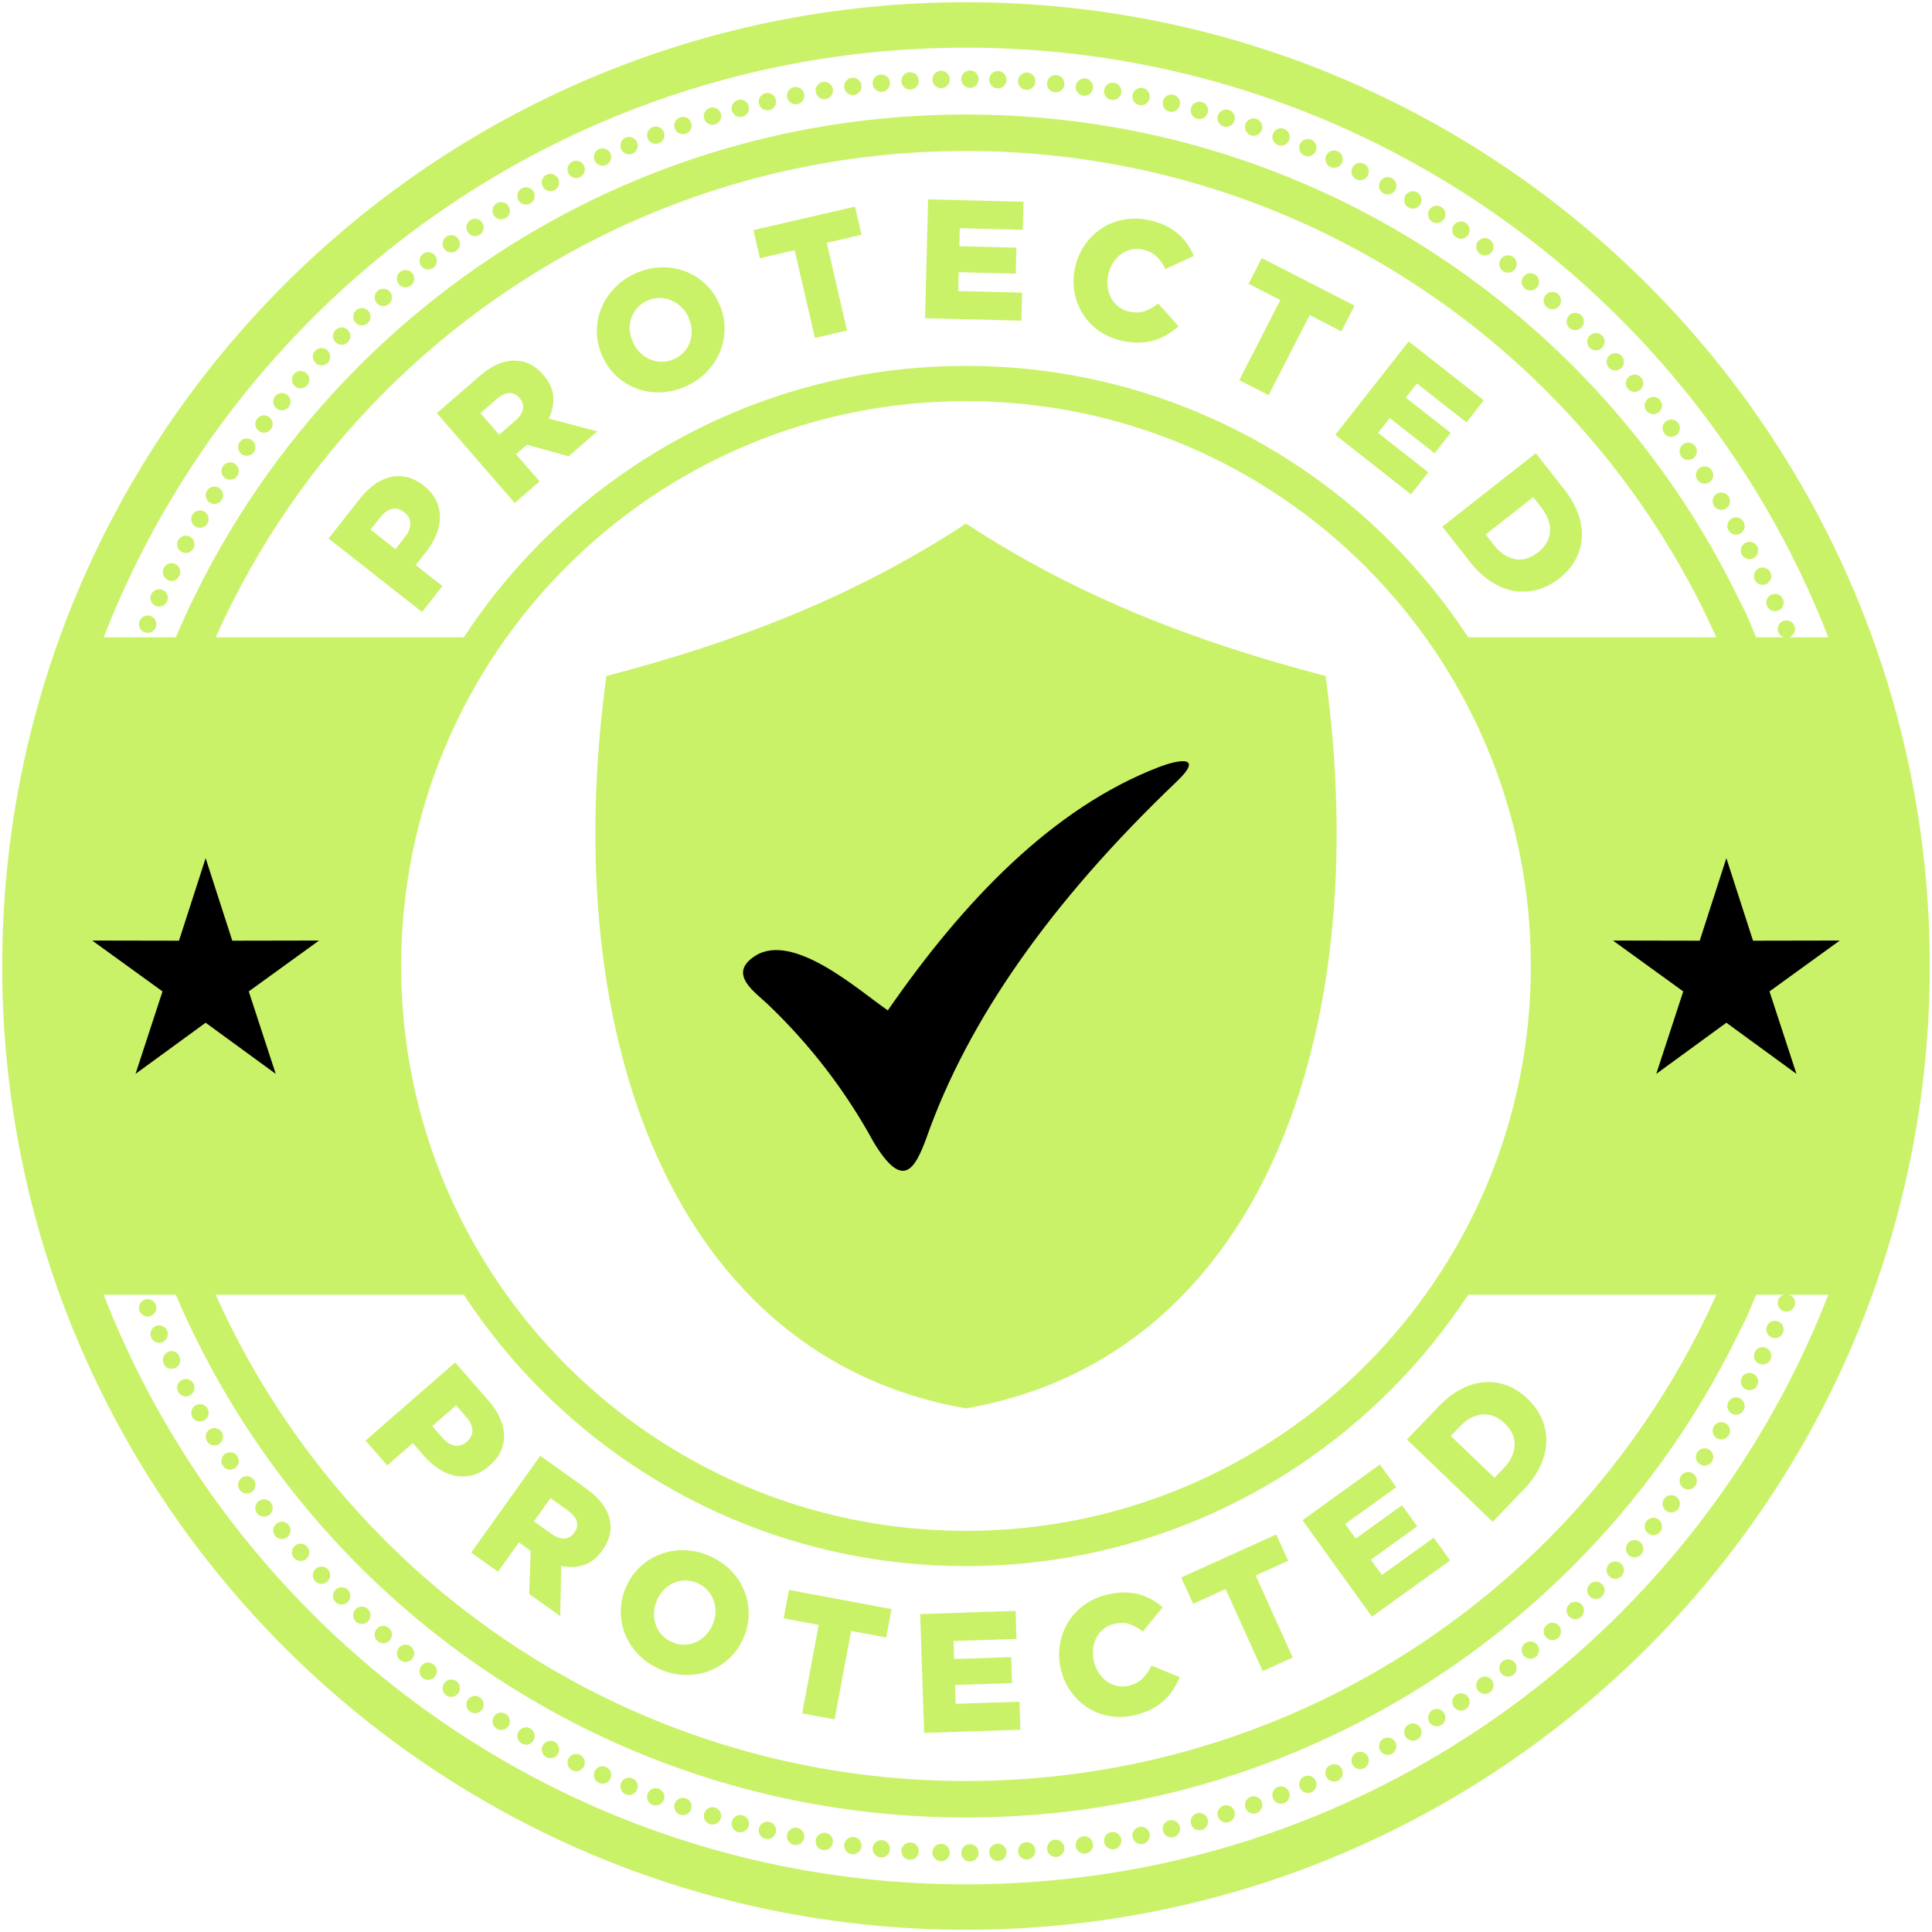 <?xml version="1.0" encoding="utf-8"?>
<svg xmlns="http://www.w3.org/2000/svg" fill="none" height="100%" overflow="visible" preserveAspectRatio="none" style="display: block;" viewBox="0 0 250 250" width="100%">
<g clip-path="url(#clip0_0_1812)" id="protected">
<path clip-rule="evenodd" d="M125 0.288C159.438 0.288 190.617 14.247 213.185 36.815C235.753 59.383 249.712 90.562 249.712 125C249.712 159.438 235.753 190.617 213.185 213.185C190.617 235.753 159.438 249.712 125 249.712C90.562 249.712 59.383 235.753 36.815 213.185C14.247 190.617 0.288 159.438 0.288 125C0.288 90.562 14.247 59.383 36.815 36.815C59.383 14.247 90.562 0.288 125 0.288ZM198.093 125C198.093 104.816 189.912 86.542 176.685 73.315C163.458 60.088 145.184 51.907 125 51.907C104.816 51.907 86.542 60.088 73.315 73.315C60.088 86.542 51.907 104.816 51.907 125C51.907 145.184 60.088 163.458 73.315 176.685C86.542 189.912 104.816 198.093 125 198.093C145.184 198.093 163.458 189.912 176.685 176.685C189.912 163.458 198.093 145.184 198.093 125ZM59.977 167.475L60.017 167.535H27.908C33.243 179.453 40.706 190.21 49.816 199.321C69.058 218.562 95.639 230.463 125 230.463C154.361 230.463 180.943 218.562 200.184 199.321C209.294 190.21 216.757 179.453 222.092 167.535H189.983L190.023 167.475C187.084 171.965 183.692 176.132 179.912 179.912C165.859 193.965 146.444 202.657 125 202.657C103.556 202.657 84.141 193.965 70.088 179.912C66.308 176.132 62.917 171.965 59.977 167.475ZM22.753 167.534H13.414C15.074 171.799 16.971 175.944 19.089 179.955C24.72 190.615 31.912 200.324 40.362 208.774C62.022 230.435 91.947 243.832 125 243.832C158.053 243.832 187.977 230.435 209.638 208.774C218.088 200.324 225.28 190.615 230.911 179.955C233.029 175.943 234.926 171.798 236.586 167.534H231.504C231.53 167.543 231.556 167.552 231.582 167.563C232.156 167.799 232.43 168.454 232.194 169.028C231.959 169.601 231.303 169.876 230.729 169.64C230.155 169.405 229.882 168.749 230.117 168.175C230.247 167.858 230.505 167.633 230.807 167.534H227.247C225.008 172.802 226.725 168.956 224.757 172.97C219.336 184.024 212.133 194.045 203.521 202.657C183.426 222.752 155.664 235.182 125 235.182C94.336 235.182 66.575 222.752 46.479 202.657C37.883 194.061 30.691 184.061 25.274 173.032C24.257 170.963 23.706 169.774 22.753 167.534ZM23.201 175.503C23.477 176.058 23.249 176.732 22.694 177.007C22.138 177.283 21.465 177.056 21.189 176.501C21.12 176.361 21.082 176.213 21.074 176.066C21.008 174.91 22.577 174.246 23.201 175.503ZM228.574 174.436C229.131 174.708 229.361 175.38 229.088 175.937C229.053 176.01 229.01 176.076 228.963 176.137C228.643 176.546 228.071 176.689 227.587 176.452C227.029 176.179 226.799 175.507 227.072 174.95C227.348 174.385 228.025 174.166 228.574 174.436ZM186.512 223.211C187.038 222.881 187.197 222.188 186.868 221.663C186.539 221.137 185.846 220.978 185.321 221.308C184.795 221.637 184.636 222.329 184.965 222.855C185.294 223.38 185.987 223.54 186.512 223.211ZM189.675 221.157C190.189 220.811 190.326 220.113 189.979 219.599C189.633 219.085 188.936 218.948 188.421 219.294C187.906 219.64 187.77 220.338 188.116 220.852C188.462 221.367 189.16 221.503 189.675 221.157ZM155.492 236.801C156.091 236.637 156.443 236.02 156.28 235.421C156.117 234.823 155.5 234.47 154.902 234.633C154.303 234.797 153.951 235.414 154.113 236.012C154.277 236.61 154.894 236.963 155.492 236.801ZM125.518 240.883C126.137 240.88 126.638 240.375 126.634 239.754C126.632 239.135 126.127 238.634 125.508 238.637C124.887 238.64 124.387 239.145 124.389 239.765C124.392 240.385 124.897 240.885 125.518 240.883ZM95.507 237.068C96.106 237.225 96.72 236.868 96.878 236.267C97.036 235.668 96.678 235.053 96.079 234.896C95.479 234.738 94.865 235.096 94.707 235.696C94.549 236.296 94.907 236.91 95.507 237.068ZM67.507 225.616C68.045 225.923 68.73 225.737 69.038 225.198C69.346 224.659 69.159 223.973 68.621 223.666C68.082 223.359 67.397 223.546 67.089 224.084C66.781 224.622 66.968 225.308 67.507 225.616ZM43.424 207.307C43.865 207.744 44.575 207.74 45.012 207.299C45.449 206.86 45.446 206.148 45.005 205.712C44.564 205.275 43.854 205.279 43.417 205.719C42.981 206.16 42.984 206.87 43.424 207.307ZM24.901 183.39C25.214 183.925 25.901 184.106 26.437 183.793C26.972 183.481 27.154 182.794 26.841 182.258C26.529 181.722 25.841 181.541 25.305 181.854C24.77 182.166 24.589 182.853 24.901 183.39ZM225.616 182.493C225.923 181.955 225.737 181.27 225.198 180.962C224.659 180.654 223.974 180.841 223.666 181.379C223.359 181.918 223.546 182.604 224.084 182.911C224.622 183.219 225.308 183.032 225.616 182.493ZM207.307 206.576C207.743 206.135 207.74 205.424 207.3 204.988C206.86 204.551 206.149 204.554 205.712 204.995C205.275 205.436 205.279 206.146 205.719 206.583C206.16 207.019 206.87 207.016 207.307 206.576ZM183.389 225.098C183.925 224.786 184.106 224.099 183.793 223.563C183.481 223.027 182.793 222.846 182.257 223.159C181.721 223.471 181.541 224.159 181.853 224.694C182.166 225.23 182.854 225.411 183.389 225.098ZM176.501 228.811C177.056 228.535 177.283 227.862 177.007 227.306C176.731 226.751 176.058 226.524 175.503 226.799C174.947 227.075 174.72 227.748 174.996 228.304C175.271 228.86 175.945 229.086 176.501 228.811ZM147.878 238.603C148.485 238.481 148.879 237.889 148.755 237.28C148.634 236.672 148.042 236.279 147.434 236.401C146.826 236.524 146.433 237.116 146.555 237.724C146.677 238.332 147.269 238.725 147.878 238.603ZM117.696 240.653C118.314 240.692 118.847 240.223 118.886 239.603C118.926 238.984 118.456 238.451 117.837 238.412C117.218 238.373 116.685 238.843 116.645 239.461C116.606 240.081 117.076 240.614 117.696 240.653ZM88.011 234.822C88.599 235.019 89.235 234.704 89.433 234.115C89.631 233.528 89.316 232.891 88.728 232.693C88.14 232.496 87.504 232.812 87.306 233.399C87.107 233.987 87.423 234.624 88.011 234.822ZM60.847 221.507C61.364 221.85 62.06 221.709 62.404 221.193C62.747 220.677 62.607 219.979 62.091 219.637C61.574 219.293 60.878 219.434 60.534 219.95C60.19 220.466 60.331 221.163 60.847 221.507ZM38.056 201.615C38.465 202.079 39.174 202.125 39.64 201.714C40.105 201.304 40.151 200.595 39.741 200.129C39.33 199.664 38.621 199.619 38.156 200.029C37.69 200.439 37.645 201.149 38.056 201.615ZM221.506 189.153C221.85 188.636 221.709 187.939 221.193 187.597C220.676 187.253 219.979 187.393 219.636 187.91C219.293 188.426 219.433 189.123 219.95 189.466C220.466 189.809 221.163 189.669 221.506 189.153ZM201.614 211.944C202.079 211.534 202.124 210.825 201.714 210.36C201.304 209.894 200.595 209.85 200.129 210.26C199.663 210.669 199.619 211.379 200.029 211.845C200.439 212.309 201.149 212.355 201.614 211.944ZM169.665 231.931C170.237 231.691 170.507 231.034 170.268 230.461C170.029 229.889 169.372 229.619 168.799 229.858C168.227 230.097 167.957 230.755 168.196 231.327C168.435 231.899 169.093 232.169 169.665 231.931ZM140.468 239.847C141.082 239.764 141.514 239.199 141.429 238.583C141.347 237.969 140.782 237.538 140.168 237.621C139.553 237.704 139.122 238.269 139.205 238.884C139.287 239.498 139.853 239.929 140.468 239.847ZM110.216 239.937C110.831 240.016 111.393 239.582 111.472 238.966C111.552 238.351 111.117 237.788 110.503 237.709C109.887 237.63 109.325 238.065 109.245 238.68C109.166 239.295 109.601 239.857 110.216 239.937ZM80.972 232.194C81.546 232.429 82.201 232.156 82.437 231.581C82.672 231.008 82.399 230.352 81.826 230.117C81.251 229.882 80.596 230.155 80.36 230.729C80.124 231.302 80.398 231.959 80.972 232.194ZM54.728 217.146C55.222 217.522 55.925 217.427 56.302 216.934C56.679 216.441 56.584 215.736 56.091 215.36C55.597 214.984 54.893 215.079 54.517 215.573C54.14 216.066 54.235 216.77 54.728 217.146ZM33.274 195.819C33.652 196.309 34.357 196.4 34.848 196.02C35.34 195.642 35.431 194.937 35.051 194.446C34.672 193.954 33.967 193.865 33.476 194.243C32.985 194.623 32.894 195.328 33.274 195.819ZM18.07 169.666C18.309 170.237 18.966 170.507 19.538 170.268C20.111 170.029 20.381 169.372 20.142 168.8C19.903 168.227 19.245 167.957 18.673 168.196C18.101 168.435 17.831 169.093 18.07 169.666ZM217.146 195.272C217.522 194.778 217.427 194.074 216.934 193.699C216.441 193.322 215.736 193.417 215.36 193.91C214.985 194.403 215.079 195.108 215.573 195.484C216.066 195.86 216.77 195.765 217.146 195.272ZM195.819 216.726C196.309 216.347 196.4 215.642 196.021 215.151C195.642 214.66 194.937 214.57 194.446 214.949C193.955 215.328 193.865 216.033 194.243 216.524C194.623 217.015 195.328 217.105 195.819 216.726ZM162.584 234.62C163.171 234.419 163.483 233.78 163.281 233.193C163.08 232.606 162.442 232.294 161.856 232.495C161.269 232.697 160.957 233.335 161.158 233.922C161.358 234.509 161.997 234.821 162.584 234.62ZM132.932 240.612C133.55 240.569 134.017 240.034 133.975 239.415C133.932 238.796 133.397 238.329 132.779 238.372C132.16 238.414 131.693 238.95 131.735 239.569C131.777 240.187 132.313 240.654 132.932 240.612ZM102.738 238.725C103.347 238.844 103.936 238.448 104.056 237.838C104.175 237.23 103.779 236.64 103.17 236.521C102.561 236.402 101.971 236.799 101.852 237.407C101.733 238.017 102.13 238.606 102.738 238.725ZM74.062 229.089C74.62 229.361 75.291 229.131 75.564 228.573C75.837 228.017 75.606 227.343 75.05 227.071C74.492 226.798 73.821 227.029 73.547 227.586C73.275 228.144 73.506 228.816 74.062 229.089ZM48.858 212.359C49.325 212.766 50.035 212.718 50.442 212.249C50.85 211.782 50.801 211.073 50.334 210.666C49.867 210.258 49.157 210.307 48.749 210.774C48.342 211.242 48.391 211.951 48.858 212.359ZM28.843 189.675C29.189 190.189 29.886 190.325 30.401 189.979C30.916 189.633 31.052 188.935 30.706 188.421C30.36 187.906 29.663 187.77 29.147 188.116C28.633 188.462 28.497 189.16 28.843 189.675ZM212.358 201.141C212.766 200.674 212.717 199.965 212.25 199.557C211.782 199.15 211.073 199.199 210.665 199.667C210.257 200.134 210.306 200.843 210.774 201.251C211.242 201.658 211.951 201.609 212.358 201.141ZM151.839 237.733C152.442 237.589 152.815 236.984 152.671 236.38C152.527 235.777 151.922 235.404 151.319 235.548C150.715 235.692 150.343 236.297 150.486 236.901C150.63 237.504 151.235 237.877 151.839 237.733ZM121.747 240.838C122.367 240.855 122.883 240.367 122.9 239.747C122.918 239.127 122.43 238.61 121.81 238.593C121.189 238.576 120.674 239.064 120.655 239.684C120.639 240.304 121.127 240.821 121.747 240.838ZM91.877 236.049C92.471 236.226 93.096 235.889 93.273 235.294C93.451 234.7 93.113 234.074 92.519 233.897C91.924 233.72 91.299 234.058 91.121 234.652C90.944 235.247 91.282 235.872 91.877 236.049ZM64.264 223.692C64.792 224.017 65.483 223.853 65.808 223.324C66.133 222.796 65.969 222.104 65.441 221.779C64.912 221.454 64.221 221.619 63.896 222.147C63.571 222.676 63.735 223.367 64.264 223.692ZM40.79 204.61C41.216 205.06 41.925 205.08 42.377 204.654C42.828 204.228 42.848 203.517 42.422 203.067C41.995 202.616 41.285 202.596 40.834 203.022C40.384 203.448 40.364 204.159 40.79 204.61ZM23.055 180.102C23.35 180.647 24.03 180.851 24.576 180.555C25.122 180.261 25.325 179.579 25.031 179.034C24.736 178.488 24.054 178.285 23.509 178.58C22.963 178.875 22.76 179.556 23.055 180.102ZM223.692 185.736C224.017 185.208 223.853 184.517 223.324 184.192C222.796 183.867 222.105 184.031 221.78 184.559C221.455 185.088 221.619 185.779 222.147 186.104C222.676 186.429 223.367 186.264 223.692 185.736ZM204.61 209.21C205.061 208.784 205.08 208.074 204.654 207.623C204.228 207.172 203.518 207.152 203.067 207.578C202.617 208.004 202.596 208.715 203.023 209.165C203.448 209.616 204.159 209.636 204.61 209.21ZM180.102 226.945C180.647 226.65 180.851 225.969 180.556 225.424C180.26 224.878 179.579 224.675 179.034 224.97C178.488 225.265 178.285 225.946 178.58 226.492C178.875 227.037 179.556 227.24 180.102 226.945ZM173.096 230.432C173.66 230.174 173.909 229.508 173.651 228.944C173.394 228.379 172.728 228.131 172.164 228.388C171.6 228.645 171.351 229.311 171.608 229.876C171.865 230.44 172.531 230.689 173.096 230.432ZM144.17 239.287C144.78 239.184 145.194 238.606 145.09 237.993C144.988 237.382 144.409 236.97 143.798 237.072C143.186 237.175 142.774 237.754 142.876 238.366C142.979 238.977 143.557 239.39 144.17 239.287ZM113.937 240.355C114.554 240.414 115.102 239.962 115.161 239.344C115.221 238.727 114.768 238.178 114.151 238.119C113.534 238.06 112.985 238.512 112.926 239.13C112.867 239.747 113.319 240.295 113.937 240.355ZM84.458 233.561C85.039 233.777 85.685 233.483 85.902 232.901C86.119 232.321 85.825 231.674 85.244 231.457C84.662 231.24 84.016 231.536 83.799 232.116C83.581 232.697 83.876 233.344 84.458 233.561ZM57.742 219.368C58.247 219.728 58.947 219.61 59.307 219.105C59.667 218.6 59.55 217.899 59.045 217.539C58.54 217.179 57.839 217.297 57.479 217.802C57.119 218.307 57.236 219.008 57.742 219.368ZM35.609 198.745C36.004 199.223 36.711 199.291 37.19 198.896C37.668 198.502 37.736 197.794 37.342 197.316C36.947 196.838 36.239 196.77 35.761 197.164C35.282 197.559 35.214 198.266 35.609 198.745ZM19.568 173.096C19.826 173.66 20.491 173.909 21.056 173.651C21.62 173.394 21.869 172.728 21.612 172.164C21.354 171.6 20.688 171.351 20.123 171.608C19.56 171.865 19.311 172.532 19.568 173.096ZM219.368 192.258C219.728 191.753 219.61 191.052 219.105 190.693C218.601 190.333 217.899 190.45 217.539 190.955C217.179 191.46 217.297 192.161 217.802 192.521C218.307 192.881 219.008 192.764 219.368 192.258ZM198.745 214.39C199.223 213.996 199.291 213.289 198.896 212.81C198.502 212.332 197.794 212.264 197.315 212.659C196.837 213.053 196.769 213.761 197.164 214.24C197.559 214.718 198.266 214.786 198.745 214.39ZM166.162 233.327C166.742 233.106 167.034 232.458 166.813 231.878C166.593 231.298 165.944 231.007 165.365 231.228C164.785 231.448 164.493 232.096 164.714 232.676C164.934 233.255 165.583 233.547 166.162 233.327ZM136.723 240.289C137.34 240.226 137.789 239.676 137.726 239.058C137.664 238.441 137.113 237.992 136.496 238.055C135.879 238.118 135.43 238.669 135.492 239.286C135.555 239.903 136.106 240.352 136.723 240.289ZM106.485 239.395C107.096 239.494 107.672 239.079 107.772 238.466C107.871 237.854 107.455 237.277 106.844 237.178C106.231 237.079 105.655 237.495 105.555 238.107C105.456 238.72 105.872 239.296 106.485 239.395ZM77.508 230.705C78.073 230.959 78.737 230.707 78.992 230.14C79.246 229.575 78.994 228.91 78.429 228.656C77.862 228.403 77.198 228.655 76.944 229.221C76.689 229.786 76.942 230.451 77.508 230.705ZM51.767 214.811C52.248 215.203 52.955 215.132 53.347 214.65C53.739 214.17 53.667 213.463 53.187 213.071C52.706 212.679 52 212.751 51.607 213.231C51.215 213.712 51.287 214.419 51.767 214.811ZM31.018 192.797C31.381 193.3 32.082 193.414 32.585 193.05C33.088 192.687 33.202 191.986 32.84 191.483C32.476 190.98 31.775 190.867 31.272 191.23C30.769 191.592 30.655 192.294 31.018 192.797ZM230.705 172.492C230.959 171.926 230.707 171.262 230.141 171.008C229.575 170.754 228.911 171.006 228.657 171.572C228.402 172.138 228.655 172.802 229.221 173.056C229.786 173.311 230.451 173.058 230.705 172.492ZM214.811 198.232C215.203 197.751 215.131 197.045 214.65 196.653C214.17 196.26 213.463 196.333 213.071 196.813C212.679 197.294 212.751 198.001 213.231 198.393C213.712 198.785 214.419 198.713 214.811 198.232ZM192.797 218.981C193.3 218.619 193.414 217.917 193.051 217.414C192.688 216.912 191.986 216.798 191.483 217.161C190.98 217.524 190.866 218.225 191.229 218.728C191.592 219.231 192.294 219.345 192.797 218.981ZM158.998 235.784C159.59 235.602 159.923 234.975 159.74 234.381C159.559 233.788 158.931 233.455 158.339 233.637C157.745 233.819 157.413 234.448 157.595 235.041C157.776 235.634 158.404 235.966 158.998 235.784ZM129.166 240.809C129.785 240.787 130.269 240.267 130.247 239.646C130.225 239.027 129.704 238.542 129.085 238.564C128.465 238.587 127.981 239.107 128.003 239.727C128.025 240.347 128.546 240.831 129.166 240.809ZM99.05 237.941C99.655 238.079 100.256 237.703 100.395 237.098C100.534 236.493 100.157 235.891 99.553 235.752C98.948 235.614 98.346 235.991 98.207 236.595C98.068 237.2 98.446 237.802 99.05 237.941ZM70.703 227.377C71.251 227.667 71.93 227.458 72.221 226.91C72.512 226.363 72.303 225.682 71.756 225.392C71.208 225.101 70.528 225.31 70.237 225.858C69.947 226.406 70.156 227.086 70.703 227.377ZM46.057 209.835C46.51 210.257 47.221 210.232 47.643 209.777C48.066 209.324 48.041 208.613 47.587 208.191C47.132 207.768 46.422 207.794 45.999 208.248C45.577 208.702 45.603 209.412 46.057 209.835ZM26.79 186.513C27.119 187.038 27.811 187.197 28.337 186.867C28.863 186.539 29.022 185.846 28.693 185.321C28.363 184.795 27.671 184.636 27.145 184.965C26.62 185.294 26.46 185.986 26.79 186.513ZM227.376 179.297C227.667 178.748 227.458 178.069 226.91 177.779C226.363 177.488 225.683 177.696 225.393 178.245C225.102 178.792 225.311 179.472 225.859 179.762C226.406 180.053 227.086 179.844 227.376 179.297ZM209.834 203.943C210.257 203.49 210.232 202.779 209.778 202.356C209.324 201.934 208.613 201.959 208.191 202.414C207.768 202.867 207.794 203.578 208.248 204C208.702 204.423 209.412 204.397 209.834 203.943ZM59.977 82.525L60.017 82.465H27.908C33.243 70.547 40.706 59.79 49.816 50.679C69.058 31.438 95.639 19.537 125 19.537C154.361 19.537 180.943 31.438 200.184 50.679C209.294 59.79 216.757 70.547 222.092 82.465H189.983L190.023 82.525C187.084 78.035 183.692 73.868 179.912 70.088C165.859 56.035 146.444 47.343 125 47.343C103.556 47.343 84.141 56.035 70.088 70.088C66.308 73.868 62.917 78.035 59.977 82.525ZM22.753 82.466H13.414C15.074 78.201 16.971 74.056 19.089 70.045C24.72 59.385 31.912 49.676 40.362 41.226C62.022 19.565 91.947 6.168 125 6.168C158.053 6.168 187.977 19.565 209.638 41.226C218.088 49.676 225.28 59.385 230.911 70.045C233.029 74.057 234.926 78.202 236.586 82.466H231.504C231.53 82.457 231.556 82.448 231.582 82.437C232.156 82.201 232.43 81.546 232.194 80.972C231.959 80.398 231.303 80.124 230.729 80.36C230.155 80.595 229.882 81.251 230.117 81.825C230.247 82.142 230.505 82.367 230.807 82.466H227.247C225.008 77.198 226.725 81.044 224.757 77.03C219.336 65.977 212.133 55.955 203.521 47.343C183.426 27.248 155.664 14.818 125 14.818C94.336 14.818 66.575 27.248 46.479 47.343C37.883 55.939 30.691 65.939 25.274 76.968C24.257 79.037 23.706 80.227 22.753 82.466ZM23.201 74.497C23.477 73.942 23.249 73.268 22.694 72.993C22.138 72.717 21.465 72.944 21.189 73.499C21.12 73.639 21.082 73.787 21.074 73.934C21.008 75.09 22.577 75.754 23.201 74.497ZM228.574 75.564C229.131 75.292 229.361 74.62 229.088 74.063C229.053 73.99 229.01 73.924 228.963 73.863C228.643 73.454 228.071 73.311 227.587 73.548C227.029 73.821 226.799 74.493 227.072 75.05C227.348 75.615 228.025 75.834 228.574 75.564ZM186.512 26.789C187.038 27.119 187.197 27.812 186.868 28.337C186.539 28.863 185.846 29.022 185.321 28.693C184.795 28.363 184.636 27.671 184.965 27.145C185.294 26.62 185.987 26.46 186.512 26.789ZM189.675 28.843C190.189 29.189 190.326 29.887 189.979 30.401C189.633 30.916 188.936 31.052 188.421 30.706C187.906 30.36 187.77 29.663 188.116 29.148C188.462 28.633 189.16 28.497 189.675 28.843ZM155.492 13.2C156.091 13.363 156.443 13.98 156.28 14.578C156.117 15.177 155.5 15.529 154.902 15.366C154.303 15.203 153.951 14.586 154.113 13.987C154.277 13.389 154.894 13.037 155.492 13.2ZM125.518 9.117C126.137 9.12 126.638 9.625 126.634 10.246C126.632 10.865 126.127 11.366 125.508 11.363C124.887 11.36 124.387 10.855 124.389 10.235C124.392 9.615 124.897 9.115 125.518 9.117ZM95.507 12.932C96.106 12.774 96.72 13.132 96.878 13.733C97.036 14.332 96.678 14.946 96.079 15.104C95.479 15.261 94.865 14.903 94.707 14.304C94.549 13.704 94.907 13.09 95.507 12.932ZM67.507 24.384C68.045 24.077 68.73 24.263 69.038 24.802C69.346 25.34 69.159 26.026 68.621 26.334C68.082 26.641 67.397 26.454 67.089 25.916C66.781 25.377 66.968 24.692 67.507 24.384ZM43.424 42.693C43.865 42.256 44.575 42.26 45.012 42.701C45.449 43.14 45.446 43.852 45.005 44.288C44.564 44.724 43.854 44.721 43.417 44.281C42.981 43.84 42.984 43.13 43.424 42.693ZM24.901 66.61C25.214 66.075 25.901 65.894 26.437 66.207C26.972 66.519 27.154 67.206 26.841 67.742C26.529 68.278 25.841 68.459 25.305 68.146C24.77 67.834 24.589 67.147 24.901 66.61ZM225.616 67.507C225.923 68.045 225.737 68.73 225.198 69.038C224.659 69.346 223.974 69.159 223.666 68.621C223.359 68.082 223.546 67.396 224.084 67.089C224.622 66.781 225.308 66.968 225.616 67.507ZM207.307 43.424C207.743 43.865 207.74 44.576 207.3 45.012C206.86 45.449 206.149 45.446 205.712 45.005C205.275 44.564 205.279 43.854 205.719 43.417C206.16 42.981 206.87 42.984 207.307 43.424ZM183.389 24.901C183.925 25.214 184.106 25.901 183.793 26.437C183.481 26.972 182.793 27.153 182.257 26.841C181.721 26.529 181.541 25.841 181.853 25.306C182.166 24.77 182.854 24.589 183.389 24.901ZM176.501 21.189C177.056 21.465 177.283 22.138 177.007 22.694C176.731 23.249 176.058 23.476 175.503 23.201C174.947 22.925 174.72 22.252 174.996 21.696C175.271 21.14 175.945 20.913 176.501 21.189ZM147.878 11.397C148.485 11.519 148.879 12.111 148.755 12.72C148.634 13.328 148.042 13.721 147.434 13.599C146.826 13.476 146.433 12.884 146.555 12.276C146.677 11.668 147.269 11.274 147.878 11.397ZM117.696 9.347C118.314 9.308 118.847 9.777 118.886 10.397C118.926 11.016 118.456 11.549 117.837 11.588C117.218 11.627 116.685 11.157 116.645 10.539C116.606 9.919 117.076 9.386 117.696 9.347ZM88.011 15.178C88.599 14.98 89.235 15.296 89.433 15.884C89.631 16.471 89.316 17.108 88.728 17.306C88.14 17.504 87.504 17.188 87.306 16.6C87.107 16.013 87.423 15.376 88.011 15.178ZM60.847 28.494C61.364 28.151 62.06 28.291 62.404 28.808C62.747 29.323 62.607 30.021 62.091 30.363C61.574 30.707 60.878 30.566 60.534 30.05C60.19 29.534 60.331 28.837 60.847 28.494ZM38.056 48.385C38.465 47.921 39.174 47.876 39.64 48.286C40.105 48.696 40.151 49.406 39.741 49.871C39.33 50.336 38.621 50.381 38.156 49.971C37.69 49.561 37.645 48.851 38.056 48.385ZM221.506 60.847C221.85 61.364 221.709 62.061 221.193 62.403C220.676 62.747 219.979 62.607 219.636 62.09C219.293 61.574 219.433 60.877 219.95 60.534C220.466 60.19 221.163 60.331 221.506 60.847ZM201.614 38.056C202.079 38.466 202.124 39.175 201.714 39.64C201.304 40.106 200.595 40.151 200.129 39.74C199.663 39.331 199.619 38.621 200.029 38.156C200.439 37.69 201.149 37.645 201.614 38.056ZM169.665 18.07C170.237 18.309 170.507 18.966 170.268 19.539C170.029 20.111 169.372 20.381 168.799 20.142C168.227 19.903 167.957 19.245 168.196 18.673C168.435 18.101 169.093 17.831 169.665 18.07ZM140.468 10.153C141.082 10.236 141.514 10.801 141.429 11.417C141.347 12.031 140.782 12.462 140.168 12.379C139.553 12.296 139.122 11.731 139.205 11.116C139.287 10.502 139.853 10.07 140.468 10.153ZM110.216 10.063C110.831 9.984 111.393 10.418 111.472 11.034C111.552 11.649 111.117 12.212 110.503 12.29C109.887 12.37 109.325 11.935 109.245 11.32C109.166 10.705 109.601 10.143 110.216 10.063ZM80.972 17.806C81.546 17.571 82.201 17.844 82.437 18.418C82.672 18.992 82.399 19.648 81.826 19.883C81.251 20.118 80.596 19.844 80.36 19.271C80.124 18.697 80.398 18.041 80.972 17.806ZM54.728 32.854C55.222 32.478 55.925 32.573 56.302 33.066C56.679 33.559 56.584 34.264 56.091 34.64C55.597 35.016 54.893 34.921 54.517 34.428C54.14 33.934 54.235 33.23 54.728 32.854ZM33.274 54.181C33.652 53.69 34.357 53.599 34.848 53.979C35.34 54.358 35.431 55.063 35.051 55.554C34.672 56.045 33.967 56.135 33.476 55.757C32.985 55.377 32.894 54.672 33.274 54.181ZM18.07 80.335C18.309 79.763 18.966 79.493 19.538 79.732C20.111 79.971 20.381 80.629 20.142 81.2C19.903 81.773 19.245 82.043 18.673 81.804C18.101 81.565 17.831 80.907 18.07 80.335ZM217.146 54.728C217.522 55.222 217.427 55.925 216.934 56.301C216.441 56.678 215.736 56.583 215.36 56.09C214.985 55.597 215.079 54.892 215.573 54.516C216.066 54.14 216.77 54.235 217.146 54.728ZM195.819 33.274C196.309 33.652 196.4 34.357 196.021 34.848C195.642 35.339 194.937 35.43 194.446 35.051C193.955 34.672 193.865 33.967 194.243 33.476C194.623 32.985 195.328 32.894 195.819 33.274ZM162.584 15.38C163.171 15.581 163.483 16.22 163.281 16.807C163.08 17.394 162.442 17.706 161.856 17.505C161.269 17.303 160.957 16.665 161.158 16.078C161.358 15.491 161.997 15.179 162.584 15.38ZM132.932 9.388C133.55 9.431 134.017 9.966 133.975 10.585C133.932 11.204 133.397 11.671 132.779 11.629C132.16 11.586 131.693 11.05 131.735 10.431C131.777 9.813 132.313 9.346 132.932 9.388ZM102.738 11.274C103.347 11.156 103.936 11.552 104.056 12.161C104.175 12.77 103.779 13.36 103.17 13.479C102.561 13.597 101.971 13.201 101.852 12.592C101.733 11.983 102.13 11.394 102.738 11.274ZM74.062 20.911C74.62 20.639 75.291 20.869 75.564 21.427C75.837 21.983 75.606 22.657 75.05 22.929C74.492 23.202 73.821 22.971 73.547 22.414C73.275 21.856 73.506 21.184 74.062 20.911ZM48.858 37.641C49.325 37.234 50.035 37.282 50.442 37.751C50.85 38.218 50.801 38.927 50.334 39.334C49.867 39.742 49.157 39.693 48.749 39.226C48.342 38.758 48.391 38.049 48.858 37.641ZM28.843 60.325C29.189 59.811 29.886 59.675 30.401 60.021C30.916 60.367 31.052 61.065 30.706 61.579C30.36 62.094 29.663 62.23 29.147 61.884C28.633 61.537 28.497 60.84 28.843 60.325ZM212.358 48.859C212.766 49.326 212.717 50.035 212.25 50.443C211.782 50.849 211.073 50.801 210.665 50.333C210.257 49.866 210.306 49.157 210.774 48.749C211.242 48.342 211.951 48.391 212.358 48.859ZM151.839 12.267C152.442 12.411 152.815 13.016 152.671 13.62C152.527 14.223 151.922 14.596 151.319 14.452C150.715 14.308 150.343 13.703 150.486 13.099C150.63 12.496 151.235 12.123 151.839 12.267ZM121.747 9.162C122.367 9.145 122.883 9.633 122.9 10.254C122.918 10.873 122.43 11.39 121.81 11.407C121.189 11.424 120.674 10.936 120.655 10.316C120.639 9.696 121.127 9.179 121.747 9.162ZM91.877 13.951C92.471 13.774 93.096 14.111 93.273 14.706C93.451 15.3 93.113 15.926 92.519 16.103C91.924 16.28 91.299 15.942 91.121 15.348C90.944 14.754 91.282 14.129 91.877 13.951ZM64.264 26.308C64.792 25.983 65.483 26.147 65.808 26.676C66.133 27.204 65.969 27.896 65.441 28.221C64.912 28.546 64.221 28.381 63.896 27.853C63.571 27.324 63.735 26.633 64.264 26.308ZM40.79 45.39C41.216 44.94 41.925 44.92 42.377 45.346C42.828 45.772 42.848 46.483 42.422 46.933C41.995 47.384 41.285 47.404 40.834 46.978C40.384 46.552 40.364 45.841 40.79 45.39ZM23.055 69.898C23.35 69.353 24.03 69.149 24.576 69.445C25.122 69.739 25.325 70.421 25.031 70.966C24.736 71.512 24.054 71.715 23.509 71.42C22.963 71.125 22.76 70.444 23.055 69.898ZM223.692 64.263C224.017 64.792 223.853 65.483 223.324 65.808C222.796 66.133 222.105 65.969 221.78 65.441C221.455 64.912 221.619 64.221 222.147 63.896C222.676 63.571 223.367 63.736 223.692 64.263ZM204.61 40.79C205.061 41.216 205.08 41.926 204.654 42.377C204.228 42.828 203.518 42.848 203.067 42.422C202.617 41.996 202.596 41.285 203.023 40.834C203.448 40.384 204.159 40.364 204.61 40.79ZM180.102 23.055C180.647 23.35 180.851 24.031 180.556 24.576C180.26 25.122 179.579 25.325 179.034 25.03C178.488 24.735 178.285 24.054 178.58 23.509C178.875 22.963 179.556 22.76 180.102 23.055ZM173.096 19.568C173.66 19.826 173.909 20.492 173.651 21.056C173.394 21.621 172.728 21.869 172.164 21.612C171.6 21.355 171.351 20.689 171.608 20.124C171.865 19.56 172.531 19.311 173.096 19.568ZM144.17 10.713C144.78 10.816 145.194 11.394 145.09 12.007C144.988 12.618 144.409 13.03 143.798 12.928C143.186 12.825 142.774 12.246 142.876 11.634C142.979 11.023 143.557 10.61 144.17 10.713ZM113.937 9.645C114.554 9.586 115.102 10.038 115.161 10.656C115.221 11.273 114.768 11.822 114.151 11.881C113.534 11.94 112.985 11.488 112.926 10.87C112.867 10.253 113.319 9.705 113.937 9.645ZM84.458 16.439C85.039 16.223 85.685 16.517 85.902 17.099C86.119 17.679 85.825 18.326 85.244 18.543C84.662 18.76 84.016 18.465 83.799 17.884C83.581 17.303 83.876 16.656 84.458 16.439ZM57.742 30.632C58.247 30.272 58.947 30.389 59.307 30.895C59.667 31.399 59.55 32.101 59.045 32.46C58.54 32.821 57.839 32.703 57.479 32.198C57.119 31.693 57.236 30.992 57.742 30.632ZM35.609 51.255C36.004 50.777 36.711 50.709 37.19 51.104C37.668 51.498 37.736 52.206 37.342 52.684C36.947 53.162 36.239 53.23 35.761 52.836C35.282 52.441 35.214 51.733 35.609 51.255ZM19.568 76.904C19.826 76.34 20.491 76.091 21.056 76.349C21.62 76.606 21.869 77.272 21.612 77.836C21.354 78.4 20.688 78.648 20.123 78.392C19.56 78.134 19.311 77.468 19.568 76.904ZM219.368 57.742C219.728 58.247 219.61 58.947 219.105 59.307C218.601 59.667 217.899 59.55 217.539 59.045C217.179 58.54 217.297 57.839 217.802 57.479C218.307 57.119 219.008 57.236 219.368 57.742ZM198.745 35.61C199.223 36.004 199.291 36.712 198.896 37.19C198.502 37.668 197.794 37.736 197.315 37.341C196.837 36.947 196.769 36.239 197.164 35.761C197.559 35.282 198.266 35.214 198.745 35.61ZM166.162 16.673C166.742 16.894 167.034 17.542 166.813 18.122C166.593 18.702 165.944 18.993 165.365 18.772C164.785 18.552 164.493 17.904 164.714 17.324C164.934 16.744 165.583 16.453 166.162 16.673ZM136.723 9.711C137.34 9.774 137.789 10.324 137.726 10.942C137.664 11.559 137.113 12.008 136.496 11.945C135.879 11.882 135.43 11.331 135.492 10.714C135.555 10.097 136.106 9.648 136.723 9.711ZM106.485 10.605C107.096 10.506 107.672 10.921 107.772 11.534C107.871 12.146 107.455 12.723 106.844 12.821C106.231 12.92 105.655 12.505 105.555 11.892C105.456 11.28 105.872 10.704 106.485 10.605ZM77.508 19.295C78.073 19.041 78.737 19.293 78.992 19.86C79.246 20.425 78.994 21.09 78.429 21.344C77.862 21.597 77.198 21.345 76.944 20.779C76.689 20.213 76.942 19.549 77.508 19.295ZM51.767 35.189C52.248 34.797 52.955 34.868 53.347 35.35C53.739 35.83 53.667 36.538 53.187 36.929C52.706 37.321 52 37.249 51.607 36.769C51.215 36.288 51.287 35.581 51.767 35.189ZM31.018 57.203C31.381 56.7 32.082 56.586 32.585 56.95C33.088 57.312 33.202 58.014 32.84 58.517C32.476 59.02 31.775 59.133 31.272 58.77C30.769 58.408 30.655 57.706 31.018 57.203ZM230.705 77.508C230.959 78.074 230.707 78.738 230.141 78.992C229.575 79.246 228.911 78.994 228.657 78.428C228.402 77.862 228.655 77.198 229.221 76.944C229.786 76.689 230.451 76.942 230.705 77.508ZM214.811 51.768C215.203 52.249 215.131 52.955 214.65 53.347C214.17 53.74 213.463 53.667 213.071 53.187C212.679 52.706 212.751 51.999 213.231 51.607C213.712 51.215 214.419 51.287 214.811 51.768ZM192.797 31.019C193.3 31.381 193.414 32.083 193.051 32.586C192.688 33.088 191.986 33.202 191.483 32.84C190.98 32.477 190.866 31.775 191.229 31.272C191.592 30.769 192.294 30.655 192.797 31.019ZM158.998 14.215C159.59 14.397 159.923 15.025 159.74 15.618C159.559 16.212 158.931 16.544 158.339 16.362C157.745 16.18 157.413 15.552 157.595 14.959C157.776 14.366 158.404 14.034 158.998 14.215ZM129.166 9.191C129.785 9.213 130.269 9.733 130.247 10.353C130.225 10.973 129.704 11.458 129.085 11.435C128.465 11.412 127.981 10.892 128.003 10.273C128.025 9.653 128.546 9.169 129.166 9.191ZM99.05 12.059C99.655 11.921 100.256 12.297 100.395 12.902C100.534 13.507 100.157 14.109 99.553 14.248C98.948 14.386 98.346 14.009 98.207 13.405C98.068 12.8 98.446 12.198 99.05 12.059ZM70.703 22.623C71.251 22.333 71.93 22.542 72.221 23.09C72.512 23.637 72.303 24.318 71.756 24.608C71.208 24.899 70.528 24.69 70.237 24.142C69.947 23.594 70.156 22.914 70.703 22.623ZM46.057 40.165C46.51 39.743 47.221 39.768 47.643 40.223C48.066 40.676 48.041 41.387 47.587 41.809C47.132 42.232 46.422 42.206 45.999 41.752C45.577 41.298 45.603 40.587 46.057 40.165ZM26.79 63.487C27.119 62.962 27.811 62.803 28.337 63.133C28.863 63.461 29.022 64.154 28.693 64.679C28.363 65.205 27.671 65.364 27.145 65.035C26.62 64.706 26.46 64.013 26.79 63.487ZM227.376 70.703C227.667 71.251 227.458 71.931 226.91 72.221C226.363 72.512 225.683 72.304 225.393 71.755C225.102 71.208 225.311 70.528 225.859 70.238C226.406 69.947 227.086 70.156 227.376 70.703ZM209.834 46.057C210.257 46.51 210.232 47.221 209.778 47.644C209.324 48.066 208.613 48.041 208.191 47.586C207.768 47.133 207.794 46.422 208.248 46C208.702 45.577 209.412 45.603 209.834 46.057Z" fill="#C9F269" fill-rule="evenodd" id="Vector"/>
<path clip-rule="evenodd" d="M78.468 87.47C72.054 134.329 87.21 175.64 125 182.249C162.79 175.64 177.946 134.329 171.532 87.47C155.157 83.21 139.646 77.37 125 67.75C110.353 77.37 94.843 83.21 78.468 87.47Z" fill="#C9F269" fill-rule="evenodd" id="Vector_2"/>
<path clip-rule="evenodd" d="M99.372 129.973C104.875 135.234 109.432 141.172 113.043 147.786C116.815 154.04 118.356 151.367 119.861 147.299C125.222 132.024 136.008 116.65 152.218 101.178C155.85 97.745 152.661 98.221 149.936 99.27C136.25 104.541 124.703 116.545 114.883 130.743C111.194 128.224 102.632 120.482 97.679 123.715C94.12 126.038 97.673 128.349 99.372 129.973Z" fill="black" fill-rule="evenodd" id="Vector_3"/>
<path d="M52.416 69.47C52.887 68.871 53.115 68.291 53.096 67.727C53.081 67.165 52.829 66.692 52.342 66.309L52.307 66.282C51.786 65.872 51.255 65.73 50.717 65.857C50.176 65.982 49.668 66.351 49.188 66.961L47.952 68.534L51.166 71.059L52.416 69.47ZM42.519 69.686L46.593 64.502C47.19 63.742 47.828 63.125 48.507 62.653C49.186 62.18 49.879 61.868 50.586 61.715C51.293 61.562 52.004 61.576 52.719 61.757C53.435 61.937 54.127 62.29 54.795 62.815L54.83 62.842C55.544 63.403 56.07 64.026 56.408 64.711C56.746 65.396 56.918 66.113 56.924 66.864C56.931 67.615 56.775 68.382 56.457 69.166C56.139 69.951 55.685 70.717 55.097 71.466L53.793 73.125L57.249 75.841L54.615 79.193L42.519 69.686ZM66.711 54.406C67.264 53.926 67.583 53.432 67.666 52.924C67.749 52.416 67.608 51.951 67.244 51.53L67.215 51.497C66.812 51.032 66.357 50.82 65.85 50.861C65.343 50.903 64.819 51.159 64.276 51.629L62.167 53.456L64.584 56.247L66.711 54.406ZM56.526 53.458L62.025 48.694C62.922 47.917 63.777 47.371 64.589 47.055C65.401 46.74 66.173 46.613 66.906 46.676C68.169 46.746 69.294 47.351 70.282 48.492L70.311 48.525C71.088 49.422 71.514 50.351 71.591 51.312C71.667 52.273 71.475 53.225 71.012 54.168L77.298 55.819L73.577 59.042L68.184 57.549L68.15 57.578L66.772 58.772L69.822 62.294L66.6 65.086L56.526 53.458ZM87.218 46.465C87.752 46.223 88.198 45.901 88.548 45.502C88.901 45.101 89.153 44.661 89.306 44.182C89.459 43.703 89.523 43.195 89.492 42.663C89.46 42.13 89.329 41.61 89.1 41.103L89.082 41.063C88.853 40.556 88.548 40.114 88.17 39.739C87.791 39.363 87.36 39.076 86.882 38.873C86.405 38.671 85.899 38.566 85.361 38.56C84.827 38.553 84.29 38.671 83.755 38.912C83.221 39.154 82.779 39.474 82.436 39.871C82.089 40.269 81.838 40.708 81.678 41.191C81.518 41.673 81.454 42.18 81.492 42.709C81.531 43.239 81.664 43.757 81.894 44.265L81.912 44.305C82.141 44.812 82.446 45.254 82.825 45.629C83.203 46.004 83.631 46.293 84.102 46.498C84.573 46.704 85.075 46.81 85.612 46.816C86.147 46.824 86.684 46.706 87.218 46.465ZM88.773 49.983C87.691 50.471 86.604 50.734 85.511 50.77C84.417 50.806 83.389 50.648 82.426 50.295C81.463 49.943 80.591 49.412 79.812 48.703C79.034 47.994 78.418 47.139 77.965 46.137L77.947 46.097C77.495 45.096 77.258 44.065 77.237 43.005C77.216 41.946 77.397 40.931 77.779 39.963C78.161 38.994 78.727 38.111 79.476 37.314C80.225 36.517 81.14 35.874 82.222 35.385C83.303 34.896 84.39 34.634 85.484 34.598C86.577 34.562 87.605 34.72 88.569 35.072C89.532 35.425 90.403 35.955 91.182 36.664C91.961 37.373 92.577 38.229 93.029 39.23L93.047 39.27C93.5 40.271 93.737 41.302 93.758 42.362C93.779 43.422 93.598 44.436 93.216 45.405C92.834 46.373 92.268 47.257 91.519 48.053C90.77 48.851 89.854 49.494 88.773 49.983ZM102.829 32.378L98.332 33.416L97.492 29.775L110.641 26.74L111.481 30.381L106.984 31.419L109.603 42.769L105.449 43.727L102.829 32.378ZM120.095 25.797L132.443 26.11L132.351 29.735L124.199 29.529L124.14 31.858L131.523 32.045L131.438 35.407L124.056 35.22L123.994 37.659L132.255 37.867L132.163 41.493L119.706 41.178L120.095 25.797ZM145.078 44.074C144.007 43.827 143.045 43.402 142.192 42.799C141.338 42.196 140.645 41.468 140.113 40.616C139.58 39.764 139.22 38.816 139.032 37.773C138.844 36.73 138.879 35.651 139.136 34.538L139.146 34.495C139.396 33.41 139.831 32.439 140.45 31.581C141.069 30.725 141.809 30.023 142.672 29.478C143.535 28.933 144.494 28.571 145.55 28.394C146.606 28.217 147.705 28.26 148.847 28.524C149.618 28.702 150.301 28.938 150.894 29.233C151.487 29.528 152.013 29.875 152.47 30.273C152.926 30.672 153.321 31.113 153.653 31.595C153.985 32.078 154.263 32.586 154.486 33.118L150.801 34.817C150.498 34.175 150.125 33.638 149.684 33.206C149.242 32.773 148.657 32.473 147.929 32.304C147.401 32.183 146.895 32.175 146.412 32.281C145.929 32.388 145.489 32.583 145.093 32.868C144.696 33.152 144.353 33.517 144.062 33.961C143.772 34.405 143.564 34.898 143.439 35.441L143.429 35.483C143.301 36.04 143.269 36.585 143.334 37.119C143.399 37.653 143.547 38.135 143.779 38.564C144.01 38.993 144.32 39.362 144.708 39.669C145.095 39.977 145.553 40.192 146.081 40.314C146.467 40.402 146.83 40.441 147.171 40.43C147.512 40.418 147.833 40.361 148.135 40.258C148.437 40.155 148.732 40.019 149.019 39.853C149.305 39.686 149.594 39.493 149.885 39.274L152.498 42.223C152.029 42.626 151.536 42.986 151.019 43.303C150.503 43.62 149.942 43.866 149.338 44.042C148.733 44.219 148.079 44.316 147.375 44.334C146.671 44.352 145.905 44.265 145.078 44.074ZM165.673 38.824L161.565 36.72L163.269 33.394L175.28 39.545L173.576 42.871L169.468 40.767L164.159 51.135L160.364 49.191L165.673 38.824ZM182.289 44.174L192.001 51.806L189.76 54.658L183.349 49.62L181.91 51.451L187.716 56.014L185.638 58.658L179.832 54.095L178.325 56.014L184.822 61.12L182.581 63.971L172.784 56.271L182.289 44.174ZM193.32 70.536C194.11 71.541 195.011 72.142 196.023 72.34C197.035 72.537 198.03 72.249 199.009 71.479L199.044 71.452C200.011 70.691 200.523 69.796 200.577 68.761C200.63 67.727 200.262 66.706 199.472 65.701L198.395 64.331L192.243 69.165L193.32 70.536ZM198.733 58.642L202.399 63.308C203.25 64.391 203.862 65.471 204.233 66.549C204.605 67.626 204.755 68.664 204.682 69.662C204.609 70.66 204.327 71.6 203.835 72.48C203.344 73.36 202.66 74.144 201.784 74.832L201.75 74.86C200.875 75.548 199.943 76.028 198.955 76.301C197.968 76.574 196.972 76.629 195.969 76.467C194.966 76.305 193.975 75.915 192.995 75.297C192.015 74.678 191.1 73.828 190.248 72.745L186.636 68.148L198.733 58.642Z" fill="#C9F269" id="Vector_4"/>
<path d="M57.267 186.063C57.767 186.637 58.295 186.969 58.852 187.057C59.407 187.147 59.919 186.987 60.385 186.58L60.419 186.551C60.918 186.116 61.157 185.62 61.133 185.068C61.111 184.513 60.844 183.945 60.334 183.36L59.019 181.852L55.938 184.538L57.267 186.063ZM58.901 176.299L63.234 181.269C63.869 181.998 64.356 182.74 64.694 183.495C65.031 184.251 65.209 184.99 65.227 185.713C65.245 186.436 65.099 187.132 64.788 187.801C64.478 188.47 64.002 189.084 63.361 189.643L63.328 189.672C62.643 190.269 61.933 190.669 61.197 190.873C60.461 191.077 59.724 191.112 58.986 190.979C58.247 190.845 57.522 190.549 56.811 190.09C56.1 189.631 55.432 189.042 54.806 188.325L53.419 186.735L50.106 189.623L47.304 186.409L58.901 176.299ZM71.379 198.499C71.975 198.924 72.531 199.118 73.044 199.079C73.558 199.041 73.976 198.795 74.299 198.342L74.325 198.306C74.683 197.805 74.782 197.313 74.622 196.831C74.463 196.348 74.091 195.898 73.507 195.481L71.235 193.859L69.09 196.865L71.379 198.499ZM69.91 188.377L75.831 192.603C76.797 193.293 77.528 193.995 78.026 194.711C78.523 195.426 78.828 196.147 78.939 196.874C79.167 198.118 78.843 199.353 77.966 200.582L77.941 200.618C77.251 201.584 76.449 202.217 75.532 202.517C74.616 202.817 73.645 202.853 72.62 202.625L72.492 209.122L68.485 206.262L68.669 200.669L68.633 200.644L67.149 199.584L64.442 203.377L60.971 200.899L69.91 188.377ZM86.921 212.466C87.456 212.705 87.993 212.824 88.523 212.821C89.058 212.818 89.554 212.715 90.013 212.511C90.474 212.307 90.895 212.018 91.272 211.64C91.649 211.263 91.951 210.82 92.178 210.312L92.196 210.272C92.423 209.764 92.551 209.243 92.58 208.711C92.61 208.178 92.538 207.665 92.372 207.174C92.206 206.682 91.949 206.235 91.597 205.829C91.247 205.424 90.802 205.101 90.267 204.862C89.732 204.623 89.199 204.506 88.674 204.512C88.147 204.517 87.651 204.621 87.184 204.822C86.717 205.023 86.296 205.312 85.925 205.693C85.555 206.073 85.256 206.517 85.029 207.025L85.012 207.066C84.785 207.574 84.657 208.095 84.628 208.627C84.599 209.16 84.667 209.672 84.826 210.16C84.985 210.648 85.24 211.094 85.592 211.5C85.94 211.904 86.386 212.227 86.921 212.466ZM85.323 215.965C84.24 215.481 83.321 214.843 82.568 214.049C81.815 213.256 81.25 212.382 80.874 211.428C80.498 210.474 80.316 209.47 80.329 208.417C80.341 207.363 80.572 206.335 81.02 205.331L81.038 205.291C81.486 204.288 82.099 203.426 82.877 202.707C83.656 201.987 84.534 201.449 85.512 201.091C86.49 200.733 87.525 200.569 88.619 200.6C89.713 200.631 90.801 200.888 91.885 201.372C92.969 201.856 93.887 202.494 94.64 203.287C95.393 204.081 95.958 204.954 96.334 205.909C96.71 206.863 96.892 207.867 96.879 208.92C96.867 209.973 96.636 211.002 96.188 212.005L96.171 212.046C95.723 213.049 95.109 213.91 94.331 214.63C93.552 215.35 92.674 215.888 91.696 216.246C90.718 216.603 89.683 216.767 88.589 216.736C87.495 216.706 86.407 216.449 85.323 215.965ZM105.943 210.257L101.405 209.409L102.092 205.736L115.357 208.215L114.671 211.888L110.133 211.04L107.994 222.49L103.803 221.707L105.943 210.257ZM119.074 208.861L131.419 208.452L131.539 212.077L123.39 212.347L123.467 214.676L130.847 214.431L130.959 217.792L123.578 218.036L123.659 220.475L131.919 220.201L132.039 223.825L119.584 224.238L119.074 208.861ZM146.794 221.951C145.724 222.198 144.673 222.238 143.641 222.07C142.61 221.902 141.668 221.552 140.816 221.019C139.964 220.486 139.225 219.792 138.599 218.937C137.973 218.081 137.531 217.096 137.274 215.983L137.264 215.94C137.014 214.855 136.979 213.792 137.16 212.75C137.34 211.708 137.699 210.753 138.235 209.885C138.772 209.017 139.476 208.272 140.347 207.65C141.219 207.028 142.225 206.585 143.368 206.321C144.139 206.144 144.856 206.057 145.519 206.062C146.181 206.067 146.806 206.148 147.391 206.306C147.976 206.464 148.524 206.687 149.034 206.976C149.544 207.264 150.016 207.599 150.45 207.98L147.882 211.122C147.328 210.678 146.758 210.358 146.172 210.163C145.585 209.967 144.928 209.954 144.2 210.122C143.672 210.243 143.214 210.458 142.826 210.766C142.438 211.073 142.128 211.442 141.897 211.871C141.665 212.301 141.516 212.779 141.45 213.305C141.383 213.832 141.413 214.366 141.538 214.909L141.547 214.951C141.676 215.508 141.887 216.012 142.178 216.464C142.47 216.915 142.815 217.283 143.211 217.568C143.608 217.852 144.047 218.047 144.531 218.154C145.014 218.26 145.52 218.253 146.048 218.131C146.434 218.042 146.777 217.917 147.079 217.758C147.38 217.598 147.644 217.405 147.87 217.18C148.096 216.955 148.302 216.705 148.487 216.429C148.671 216.154 148.846 215.854 149.012 215.53L152.652 217.035C152.407 217.603 152.122 218.142 151.797 218.654C151.471 219.165 151.075 219.632 150.609 220.055C150.143 220.479 149.597 220.853 148.973 221.177C148.349 221.503 147.623 221.76 146.794 221.951ZM158.596 205.625L154.391 207.528L152.851 204.124L165.146 198.561L166.686 201.965L162.481 203.868L167.282 214.48L163.398 216.238L158.596 205.625ZM168.54 196.718L178.561 189.498L180.681 192.44L174.065 197.206L175.427 199.096L181.419 194.78L183.384 197.508L177.393 201.825L178.819 203.804L185.524 198.973L187.644 201.916L177.533 209.2L168.54 196.718ZM194.588 189.975C195.473 189.052 195.943 188.076 195.997 187.047C196.051 186.017 195.628 185.072 194.729 184.21L194.698 184.179C193.809 183.327 192.851 182.945 191.819 183.036C190.787 183.127 189.829 183.633 188.943 184.556L187.736 185.814L193.38 191.232L194.588 189.975ZM182.056 186.272L186.166 181.991C187.12 180.997 188.104 180.242 189.119 179.723C190.135 179.205 191.142 178.912 192.14 178.845C193.139 178.778 194.108 178.927 195.048 179.291C195.988 179.655 196.86 180.223 197.663 180.994L197.695 181.025C198.498 181.796 199.104 182.652 199.512 183.591C199.919 184.531 200.113 185.509 200.092 186.525C200.071 187.541 199.823 188.578 199.347 189.634C198.872 190.69 198.157 191.715 197.203 192.709L193.154 196.926L182.056 186.272Z" fill="#C9F269" id="Vector_5"/>
<path clip-rule="evenodd" d="M223.391 111.042L226.84 121.726L238.068 121.705L228.972 128.287L232.462 138.958L223.391 132.341L214.321 138.958L217.811 128.287L208.714 121.705L219.942 121.726L223.391 111.042ZM26.609 111.042L30.058 121.726L41.285 121.705L32.189 128.287L35.679 138.958L26.609 132.341L17.538 138.958L21.028 128.287L11.932 121.705L23.16 121.726L26.609 111.042Z" fill="black" fill-rule="evenodd" id="Vector_6"/>
</g>
<defs>
<clipPath id="clip0_0_1812">
<rect fill="white" height="250" width="250"/>
</clipPath>
</defs>
</svg>